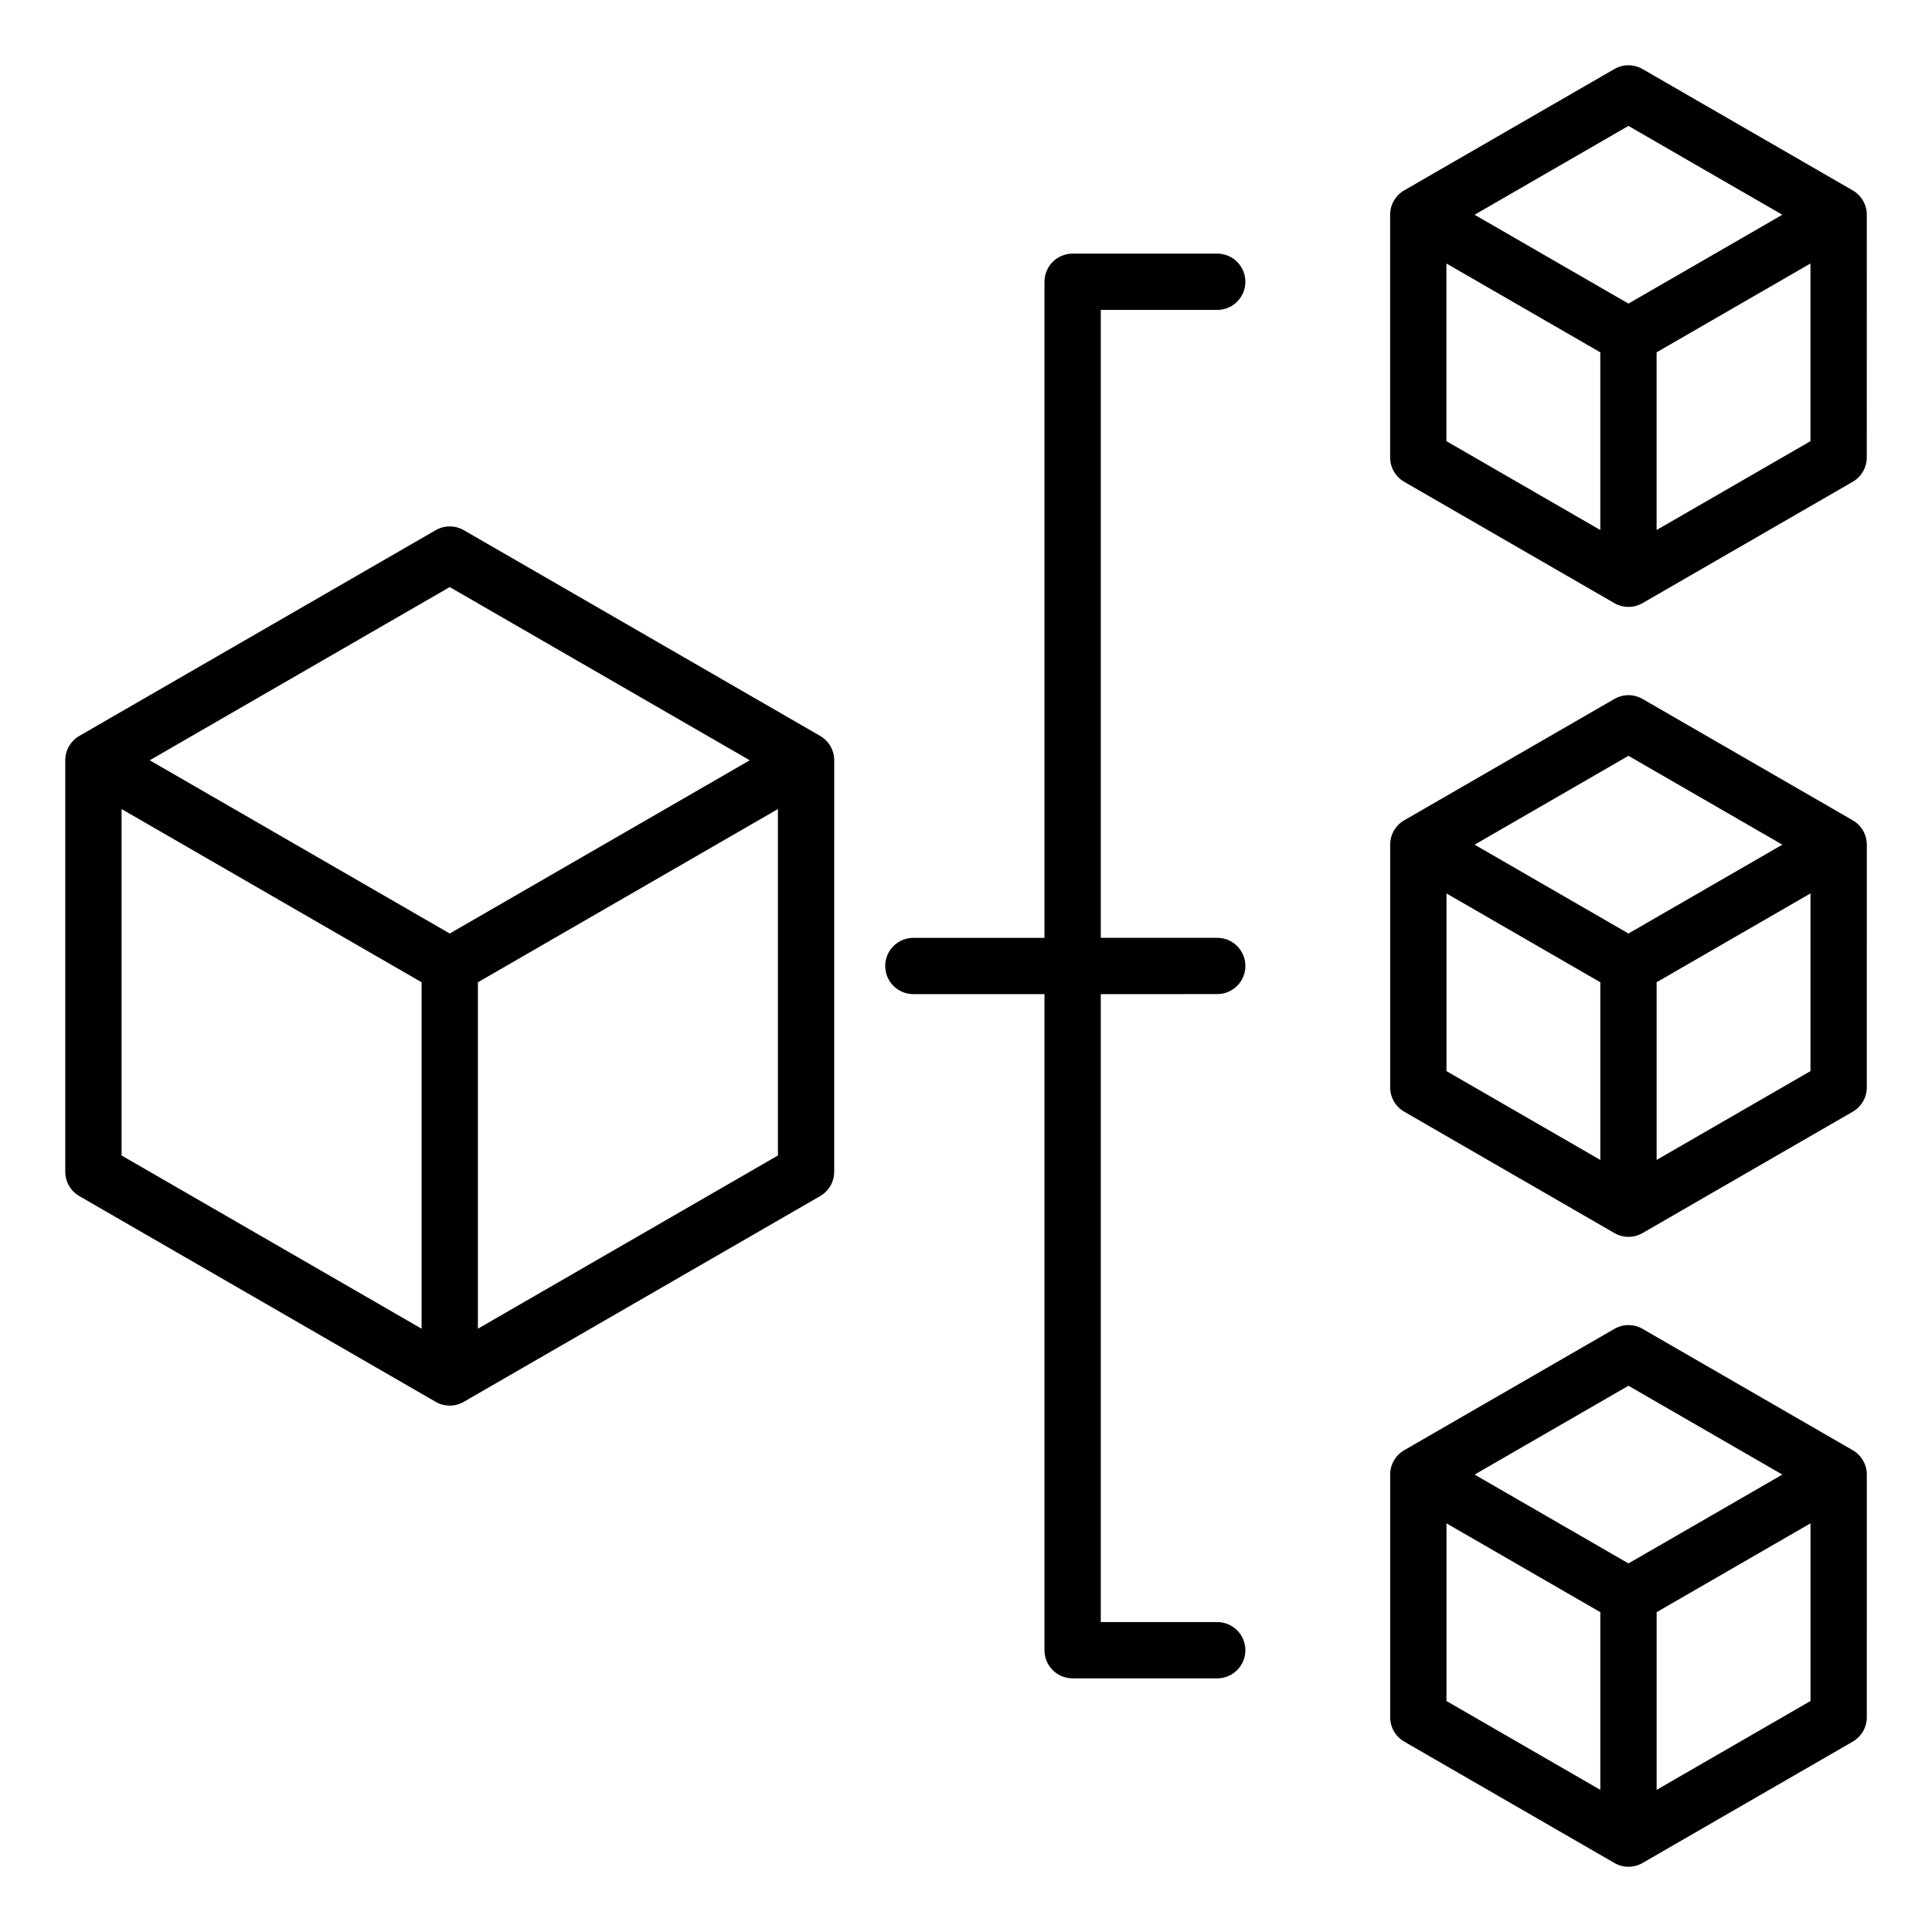 <?xml version="1.0" encoding="UTF-8"?>
<!-- Uploaded to: ICON Repo, www.svgrepo.com, Generator: ICON Repo Mixer Tools -->
<svg fill="#000000" width="800px" height="800px" version="1.1" viewBox="144 144 512 512" xmlns="http://www.w3.org/2000/svg">
 <path d="m634.98 194.45-55.695-32.156c-2.305-1.332-5.148-1.332-7.457 0l-55.699 32.156c-2.309 1.332-3.731 3.793-3.731 6.461v64.312c0 2.664 1.422 5.129 3.731 6.461l55.695 32.156c1.156 0.668 2.441 0.996 3.731 0.996 1.285 0 2.578-0.336 3.731-0.996l55.695-32.156c2.309-1.332 3.731-3.793 3.731-6.461l0.008-64.312c-0.004-2.668-1.426-5.129-3.738-6.461zm-59.426-17.082 40.777 23.543-40.777 23.543-40.777-23.543zm-48.234 36.461 40.777 23.543v47.086l-40.777-23.543zm55.695 70.629v-47.086l40.777-23.543v47.086zm-147.3 123v166.41h30.863c4.121 0 7.457 3.336 7.457 7.457 0 4.121-3.336 7.457-7.457 7.457h-38.328c-1.977 0-3.871-0.789-5.273-2.184-1.402-1.402-2.184-3.297-2.184-5.273v-173.87h-34.746c-4.121 0-7.457-3.336-7.457-7.457s3.336-7.457 7.457-7.457h34.746v-173.87c0-1.977 0.789-3.879 2.184-5.273 1.402-1.402 3.297-2.184 5.273-2.184h38.328c4.121 0 7.457 3.336 7.457 7.461 0 4.121-3.336 7.457-7.457 7.457h-30.863v166.4h30.867c4.121 0 7.457 3.336 7.457 7.457s-3.336 7.457-7.457 7.457zm199.27-46.074-55.695-32.156c-2.305-1.332-5.148-1.332-7.457 0l-55.695 32.156c-2.309 1.332-3.731 3.793-3.731 6.461v64.312c0 2.664 1.422 5.129 3.731 6.461l55.695 32.156c1.156 0.668 2.441 1.004 3.731 1.004 1.285 0 2.578-0.336 3.731-1.004l55.695-32.156c2.309-1.332 3.731-3.793 3.731-6.461l0.004-64.312c-0.004-2.664-1.426-5.133-3.738-6.461zm-59.426-17.082 40.777 23.543-40.777 23.543-40.777-23.543zm-48.234 36.465 40.777 23.543v47.086l-40.777-23.543zm55.695 70.625v-47.086l40.777-23.543v47.086zm51.965 76.926-55.695-32.156c-2.305-1.332-5.148-1.332-7.457 0l-55.695 32.156c-2.309 1.332-3.731 3.793-3.731 6.461v64.312c0 2.664 1.422 5.129 3.731 6.461l55.695 32.156c1.156 0.668 2.441 1.004 3.731 1.004 1.285 0 2.578-0.336 3.731-1.004l55.695-32.156c2.309-1.332 3.731-3.793 3.731-6.461l0.004-64.312c-0.004-2.664-1.426-5.125-3.738-6.461zm-59.426-17.082 40.777 23.543-40.777 23.543-40.777-23.543zm-48.234 36.465 40.777 23.543v47.086l-40.777-23.543zm55.695 70.629v-47.086l40.777-23.543v47.086zm-221.68-279.31-94.426-54.516c-2.305-1.332-5.148-1.332-7.457 0l-94.434 54.516c-2.309 1.332-3.731 3.793-3.731 6.461v109.04c0 2.664 1.422 5.129 3.731 6.461l94.426 54.516c1.156 0.668 2.441 1.004 3.731 1.004 1.285 0 2.578-0.332 3.731-1.004l94.426-54.516c2.309-1.332 3.731-3.793 3.731-6.461l0.004-109.04c0-2.66-1.422-5.129-3.731-6.461zm-98.16-39.441 79.508 45.906-79.508 45.906-79.504-45.91zm-86.969 58.824 79.512 45.906v91.809l-79.512-45.902zm94.434 137.72v-91.809l79.508-45.906v91.809z"/>
</svg>